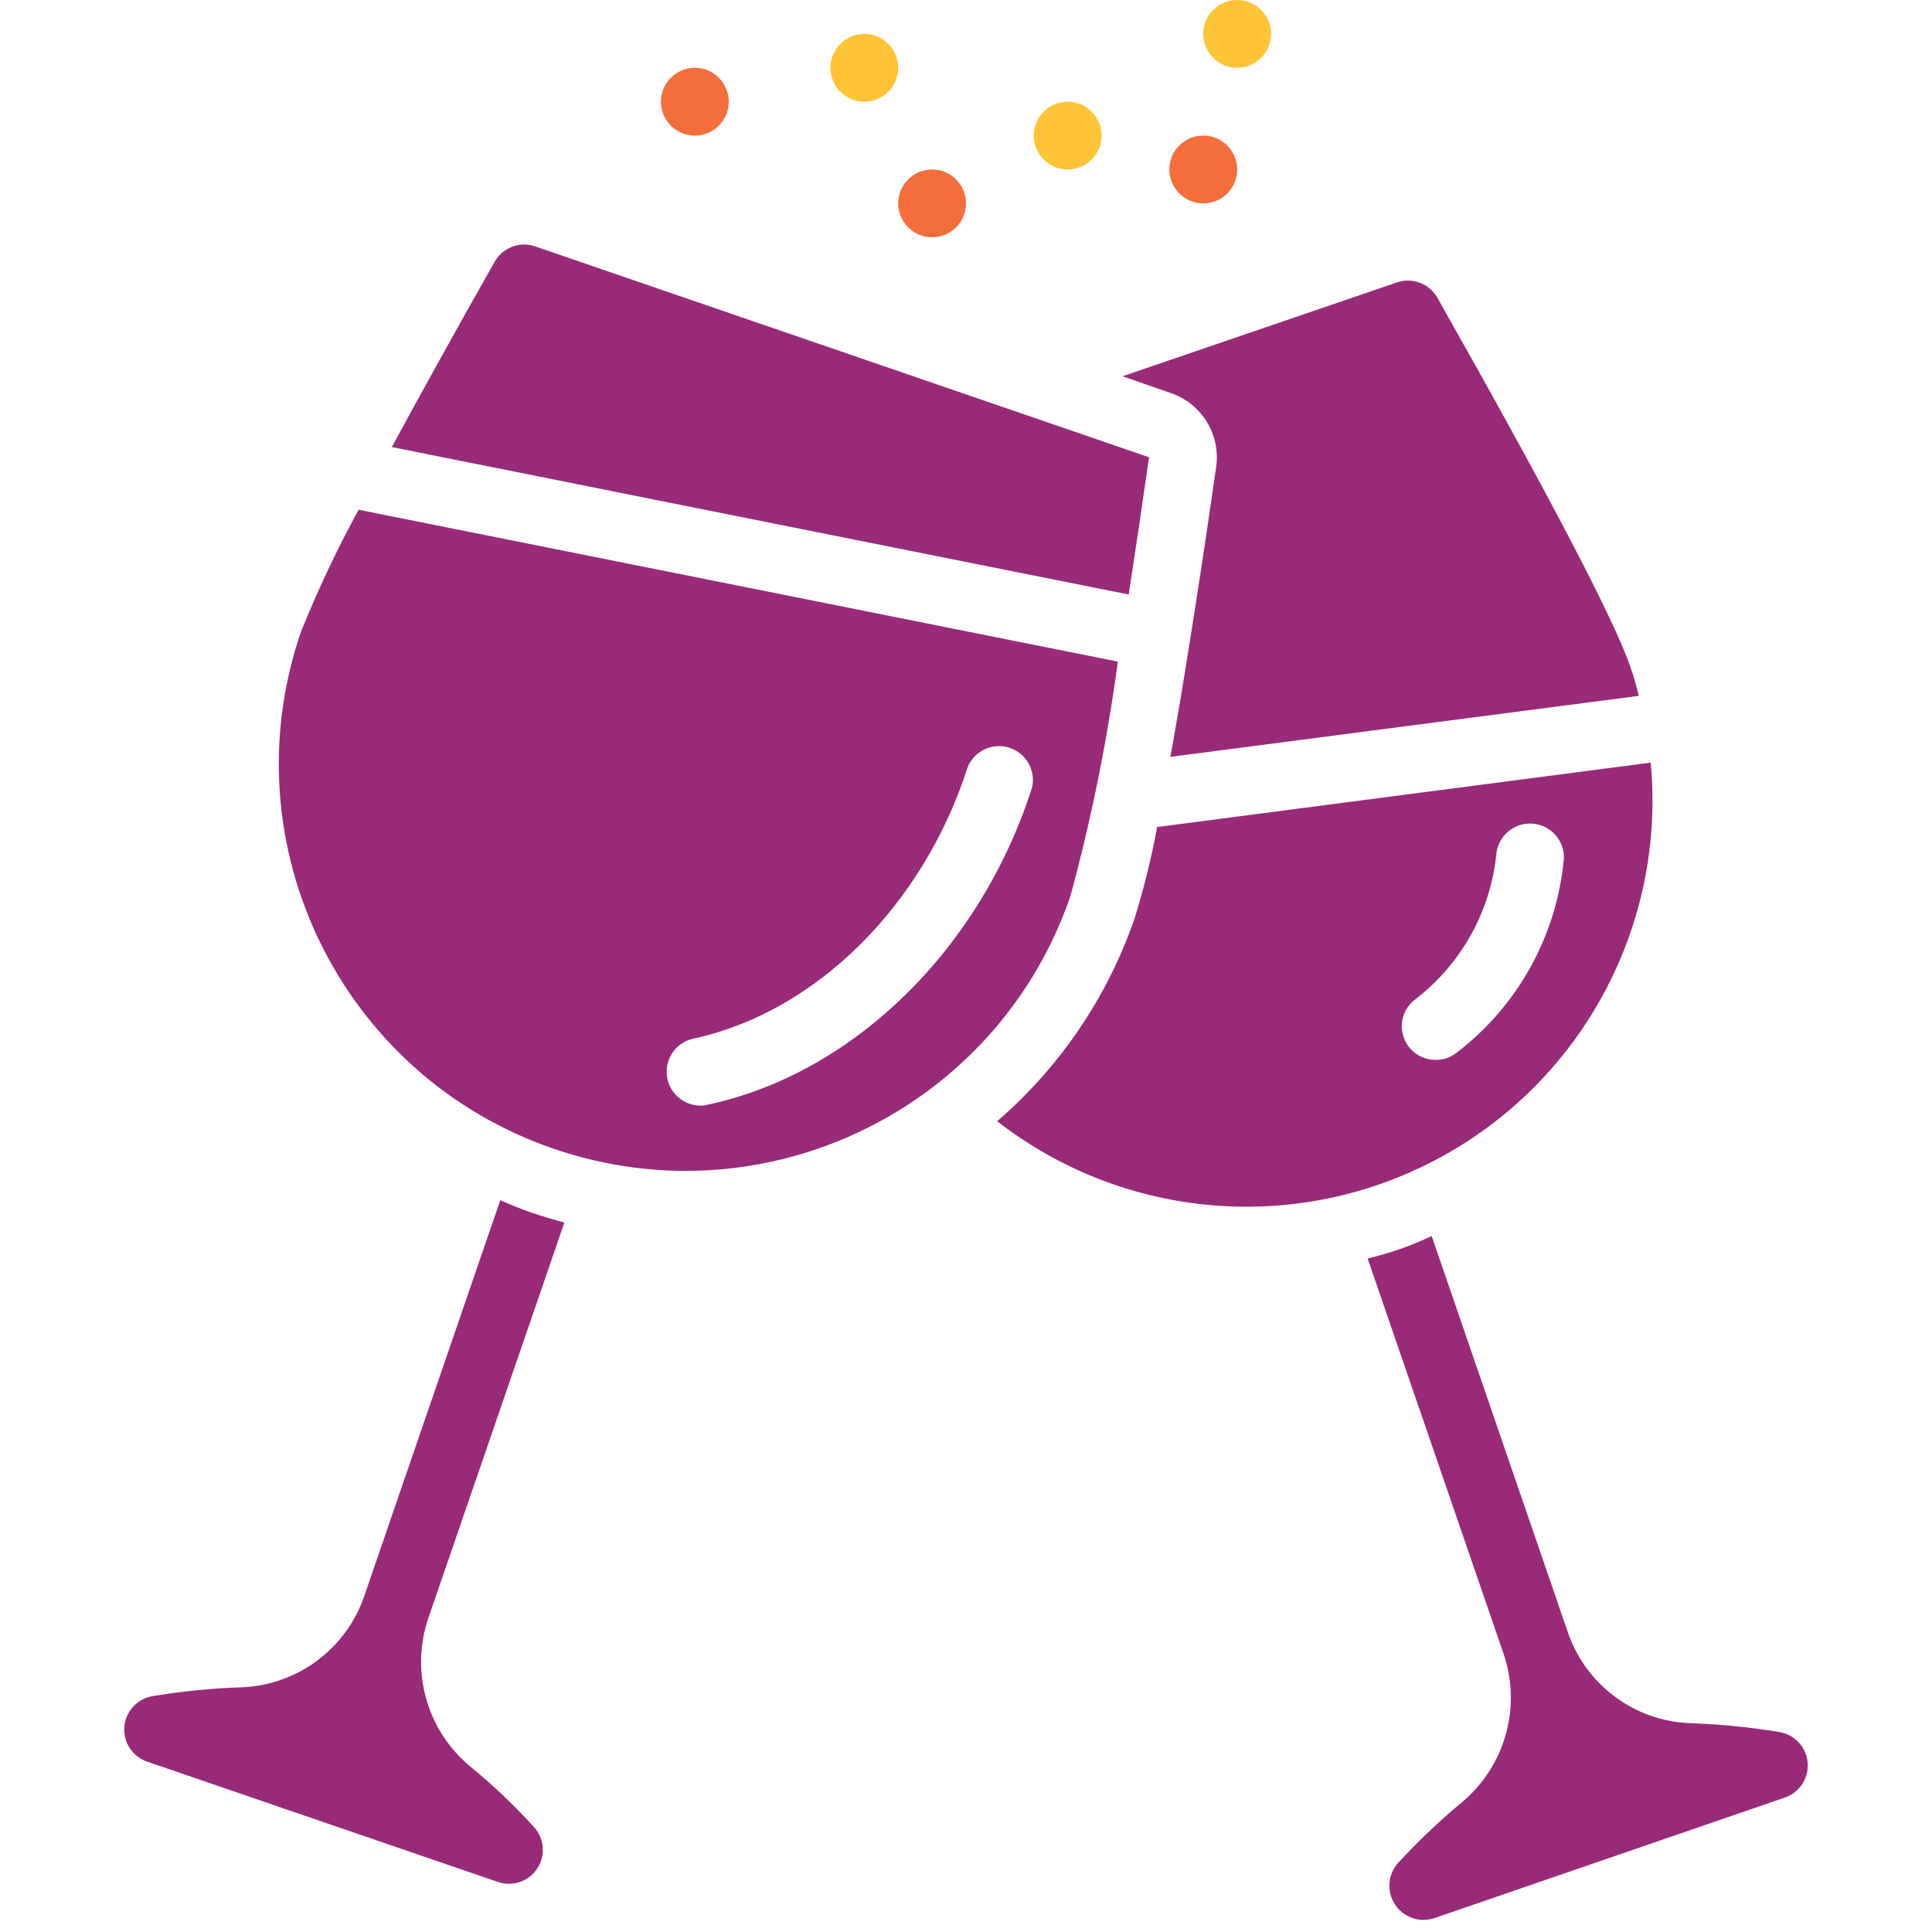 <svg width="250" height="250" viewBox="0 0 250 250" fill="none" xmlns="http://www.w3.org/2000/svg">
<g clip-path="url(#clip0_99_39)">
<path d="M111.842 13.158C114.264 13.158 116.228 11.194 116.228 8.772C116.228 6.35 114.264 4.386 111.842 4.386C109.42 4.386 107.456 6.35 107.456 8.772C107.456 11.194 109.42 13.158 111.842 13.158Z" fill="#FFC435"/>
<path d="M160.088 8.772C162.51 8.772 164.474 6.808 164.474 4.386C164.474 1.964 162.51 0 160.088 0C157.665 0 155.702 1.964 155.702 4.386C155.702 6.808 157.665 8.772 160.088 8.772Z" fill="#FFC435"/>
<path d="M138.158 21.93C140.58 21.93 142.544 19.966 142.544 17.544C142.544 15.121 140.58 13.158 138.158 13.158C135.736 13.158 133.772 15.121 133.772 17.544C133.772 19.966 135.736 21.93 138.158 21.93Z" fill="#FFC435"/>
<path d="M155.702 26.316C158.124 26.316 160.088 24.352 160.088 21.93C160.088 19.508 158.124 17.544 155.702 17.544C153.279 17.544 151.316 19.508 151.316 21.93C151.316 24.352 153.279 26.316 155.702 26.316Z" fill="#F56D3B"/>
<path d="M89.912 17.544C92.335 17.544 94.298 15.58 94.298 13.158C94.298 10.736 92.335 8.772 89.912 8.772C87.49 8.772 85.526 10.736 85.526 13.158C85.526 15.58 87.49 17.544 89.912 17.544Z" fill="#F56D3B"/>
<path d="M120.614 30.702C123.036 30.702 125 28.738 125 26.316C125 23.893 123.036 21.93 120.614 21.93C118.192 21.93 116.228 23.893 116.228 26.316C116.228 28.738 118.192 30.702 120.614 30.702Z" fill="#F56D3B"/>
<path d="M153.991 82.851V83.026C153.991 83.07 153.947 83.07 153.947 83.114C153.07 88.684 152.237 93.596 151.447 97.939L212.061 90.044C211.754 88.86 211.447 87.632 211.009 86.403C208.947 80.307 200.526 64.21 186.009 38.553C184.98 36.714 182.788 35.866 180.789 36.535L145.263 48.684L151.535 50.877C155.526 52.247 157.977 56.263 157.368 60.438C156.184 68.772 155.044 76.228 153.991 82.851ZM69.254 31.886C67.243 31.193 65.024 32.043 63.991 33.904C58.772 43.114 54.342 51.14 50.702 57.851L146.053 76.93C146.886 71.535 147.763 65.614 148.684 59.167L69.254 31.886ZM60.658 228.421C55.167 223.736 53.097 216.17 55.439 209.342L73.026 158.202C71.623 157.807 70.219 157.412 68.816 156.93C67.412 156.447 66.053 155.877 64.737 155.307L47.149 206.491C44.828 213.315 38.56 218.016 31.36 218.333C27.479 218.457 23.611 218.838 19.781 219.474C17.774 219.79 16.247 221.443 16.09 223.468C15.933 225.494 17.188 227.362 19.123 227.982L64.386 243.509C66.286 244.184 68.402 243.476 69.513 241.793C70.625 240.11 70.445 237.886 69.079 236.403C66.476 233.535 63.661 230.867 60.658 228.421ZM46.404 65.965C43.611 71.077 41.121 76.35 38.947 81.754C29.5 109.247 44.13 139.193 71.623 148.64C99.116 158.087 129.062 143.458 138.509 115.965C141.218 105.993 143.269 95.855 144.649 85.614L46.404 65.965ZM133.553 101.886C126.886 122.807 110.439 138.903 91.623 142.939C91.323 143.025 91.013 143.069 90.702 143.07C88.44 143.096 86.529 141.397 86.291 139.147C86.052 136.897 87.564 134.835 89.781 134.386C105.57 130.965 119.474 117.193 125.219 99.254C126.09 97.152 128.423 96.065 130.592 96.75C132.762 97.435 134.047 99.665 133.553 101.886ZM213.597 98.684L149.737 107.017C148.997 110.988 148.031 114.912 146.842 118.772C143.336 128.963 137.191 138.043 129.035 145.088C145.581 157.95 168.188 159.75 186.561 149.668C204.934 139.586 215.559 119.55 213.597 98.684ZM188.421 136.272C187.668 136.852 186.74 137.161 185.789 137.149C183.902 137.17 182.217 135.971 181.617 134.181C181.017 132.392 181.639 130.419 183.158 129.298C189.129 124.71 192.926 117.847 193.64 110.351C193.961 108.04 196.034 106.384 198.358 106.583C200.683 106.781 202.445 108.765 202.368 111.096C201.454 121.072 196.394 130.206 188.421 136.272ZM230.219 224.123C226.404 223.489 222.55 223.108 218.684 222.982C211.463 222.696 205.166 217.987 202.851 211.14L185.263 159.956C183.947 160.526 182.588 161.14 181.184 161.623C179.781 162.105 178.421 162.5 176.974 162.851L194.561 213.991C196.887 220.82 194.82 228.376 189.342 233.07C186.359 235.539 183.546 238.206 180.921 241.053C179.577 242.546 179.408 244.757 180.511 246.437C181.613 248.116 183.71 248.841 185.614 248.202L230.877 232.632C232.812 232.011 234.067 230.143 233.91 228.117C233.753 226.092 232.226 224.439 230.219 224.123Z" fill="#982A79"/>
</g>
<defs>
<clipPath id="clip0_99_39">
<rect width="250" height="250" fill="white"/>
</clipPath>
</defs>
</svg>
